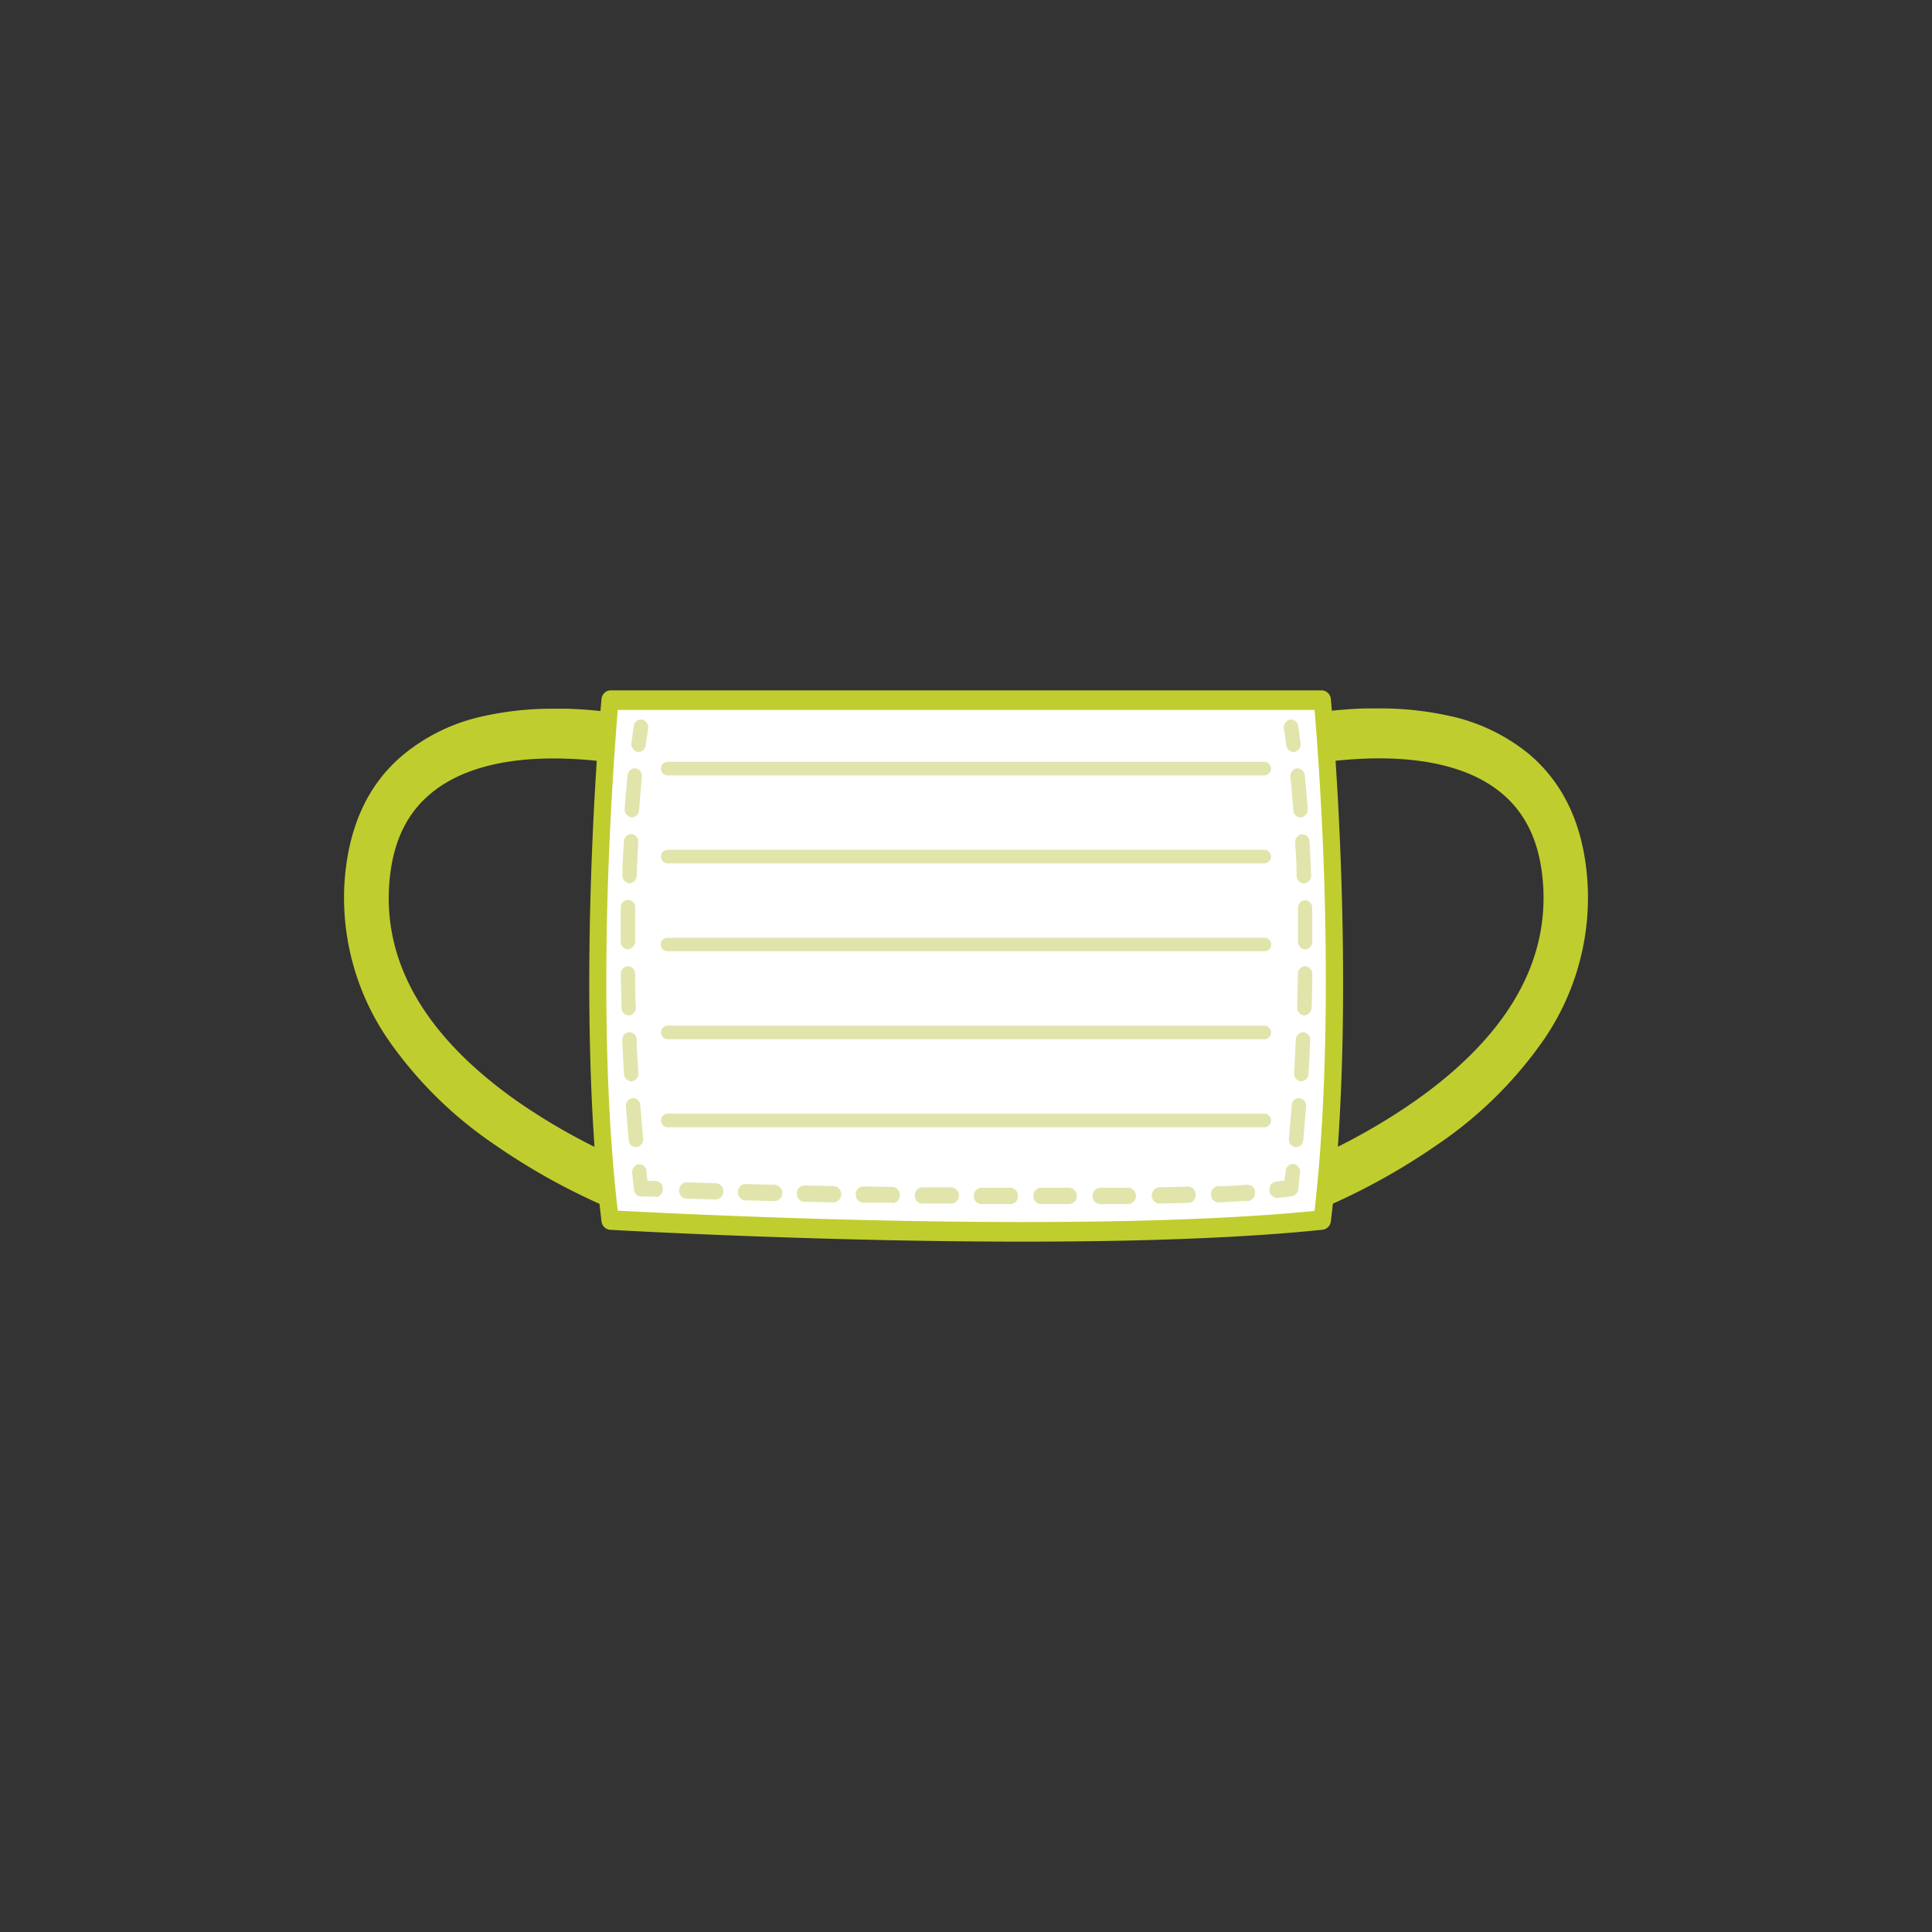 <svg id="レイヤー_1" data-name="レイヤー 1" xmlns="http://www.w3.org/2000/svg" xmlns:xlink="http://www.w3.org/1999/xlink" width="202" height="202" viewBox="0 0 202 202"><rect x="0" y="0" width="202" height="202" fill="#333333" stroke="none"/><defs><style>.cls-1{fill:none;}.cls-2{clip-path:url(#clip-path);}.cls-3{fill:#c0cd2f;}.cls-4{fill:#fff;}.cls-5{fill:#e1e5ac;}</style><clipPath id="clip-path"><rect class="cls-1" x="36" y="72.18" width="130" height="57.63"/></clipPath></defs><g class="cls-2"><path class="cls-3" d="M69.05,122.85a64.85,64.85,0,0,1-14.87-7.64c-9.38-6.57-13.92-14.08-13.51-22.32C40.9,88.5,42.3,85.27,45,83c2.92-2.45,7.26-3.7,12.91-3.7a44.32,44.32,0,0,1,10,1.19A.9.9,0,0,0,69,79.75l.65-3.11a1,1,0,0,0-.68-1.23,48.45,48.45,0,0,0-9.64-1.31l-1.38,0a33.06,33.06,0,0,0-7.27.75,19.61,19.61,0,0,0-8.44,4C38.4,82,36.33,86.64,36,92.6a26.23,26.23,0,0,0,4.69,16.25,42.6,42.6,0,0,0,11,10.81,68.18,68.18,0,0,0,16,8.22.73.73,0,0,0,.25,0,.83.83,0,0,0,.44-.12,1.06,1.06,0,0,0,.44-.61l.79-3.07a1,1,0,0,0-.61-1.27"/><path class="cls-3" d="M166,92.6c-.31-6-2.38-10.6-6.16-13.78a19.61,19.61,0,0,0-8.44-4,33.06,33.06,0,0,0-7.27-.75l-1.39,0a47.07,47.07,0,0,0-9.64,1.31,1,1,0,0,0-.67,1.23l.65,3.11a.9.9,0,0,0,1.09.76,44.35,44.35,0,0,1,10-1.19c5.64,0,10,1.25,12.9,3.7,2.66,2.25,4.06,5.47,4.29,9.87.41,8.24-4.13,15.75-13.51,22.32A64.85,64.85,0,0,1,133,122.85a1,1,0,0,0-.61,1.27l.79,3.07a1,1,0,0,0,.44.6.81.81,0,0,0,.69.09,68.18,68.18,0,0,0,16-8.22,42.6,42.6,0,0,0,11-10.81A26.23,26.23,0,0,0,166,92.6"/><path class="cls-4" d="M63.77,73.21s-2.88,30.56,0,54.35c0,0,47.58,2.78,74.46,0,2.88-23.79,0-54.35,0-54.35Z"/><path class="cls-3" d="M107,129.82h0c-21.83,0-43-1.23-43.26-1.24a1,1,0,0,1-.85-.89c-1.49-12.36-1.41-26.54-1.08-36.27.35-10.52,1.07-18.25,1.08-18.32a1,1,0,0,1,.9-.92h74.46a1,1,0,0,1,.9.92c0,.07.73,7.8,1.08,18.32.33,9.73.41,23.91-1.08,36.27a1,1,0,0,1-.82.88c-7.95.83-18.49,1.25-31.33,1.25m-42.41-3.24c4,.21,22.94,1.19,42.41,1.19h0c12.4,0,22.63-.39,30.44-1.16,1.38-12,1.3-25.66,1-35.09-.28-8.38-.8-15-1-17.29H64.59c-.19,2.33-.71,8.91-1,17.29-.32,9.42-.41,23,1,35.06"/><path class="cls-5" d="M66.77,78.62h-.11a.84.84,0,0,1-.63-1c.14-1.1.24-1.69.24-1.71a.77.77,0,0,1,.88-.68.86.86,0,0,1,.61,1s-.1.58-.24,1.65a.79.79,0,0,1-.75.73"/><path class="cls-5" d="M66.49,119.94a.78.78,0,0,1-.75-.76c-.11-1.15-.2-2.31-.29-3.45a.82.82,0,0,1,.69-.92.78.78,0,0,1,.81.77c.09,1.14.19,2.29.29,3.42a.84.84,0,0,1-.67.94h-.08M66,113.06a.8.8,0,0,1-.76-.79c-.07-1.15-.13-2.31-.18-3.46a.81.81,0,0,1,.72-.89.79.79,0,0,1,.79.8c0,1.14.11,2.3.18,3.44a.82.82,0,0,1-.7.9h0m-.31-6.89a.81.81,0,0,1-.76-.82c0-1.16-.06-2.32-.07-3.47a.8.8,0,0,1,.74-.86h0a.8.8,0,0,1,.76.83c0,1.14,0,2.3.07,3.44a.81.81,0,0,1-.73.88h0m-.1-6.9h0a.81.81,0,0,1-.75-.86c0-1.16,0-2.32,0-3.46a.76.76,0,1,1,1.51,0c0,1.13,0,2.29,0,3.44a.81.81,0,0,1-.76.85m.14-6.9h0a.8.8,0,0,1-.72-.88c0-1.16.09-2.33.16-3.47a.78.78,0,0,1,.8-.79.82.82,0,0,1,.7.9c-.06,1.12-.11,2.28-.16,3.43a.8.8,0,0,1-.75.82m.39-6.89H66a.84.84,0,0,1-.69-.92c.09-1.18.19-2.34.3-3.46a.79.79,0,0,1,.84-.75.85.85,0,0,1,.67.94c-.11,1.1-.21,2.25-.3,3.42a.8.8,0,0,1-.75.78"/><path class="cls-5" d="M68.52,125.11h0l-1.51,0a.8.8,0,0,1-.73-.74l-.18-1.7a.82.82,0,0,1,.66-.94.78.78,0,0,1,.84.74c0,.32.06.64.1,1l.86,0a.81.81,0,0,1,.74.87.8.8,0,0,1-.76.83"/><path class="cls-5" d="M111.41,125.89h-2.65a.86.86,0,0,1,0-1.7h3.1a.86.86,0,0,1,0,1.7Zm3.54,0a.86.86,0,0,1,0-1.7l3.09,0h0a.86.86,0,0,1,0,1.7l-3.1,0Zm-9.28,0h0l-3.1,0a.82.82,0,0,1-.75-.86.81.81,0,0,1,.77-.84l3.09,0a.82.82,0,0,1,.75.86.81.81,0,0,1-.75.85m15.47-.06a.86.86,0,0,1,0-1.7l3.09-.07a.79.79,0,0,1,.77.83.81.81,0,0,1-.73.87l-3.11.07h0m-21.67,0h0l-3.1,0a.81.81,0,0,1-.75-.86.82.82,0,0,1,.76-.84h0l3.09,0a.86.86,0,0,1,0,1.71m-6.19-.1h0l-3.09,0a.83.83,0,0,1-.75-.87.8.8,0,0,1,.77-.83l3.1.05a.82.82,0,0,1,.74.87.8.8,0,0,1-.76.83m34.05-.08a.8.8,0,0,1-.75-.82.81.81,0,0,1,.72-.88c1.11,0,2.15-.09,3.08-.15a.79.79,0,0,1,.8.8.83.83,0,0,1-.72.9c-.94,0-2,.11-3.1.15h0m-40.24,0h0l-3.1-.07a.82.82,0,0,1-.74-.87.8.8,0,0,1,.77-.83l3.1.06a.86.86,0,0,1,0,1.71m-6.19-.14h0l-3.1-.08a.81.81,0,0,1-.74-.87.79.79,0,0,1,.78-.83l3.09.07a.86.86,0,0,1,0,1.71m-6.19-.17h0l-3.09-.08a.83.83,0,0,1-.74-.88.8.8,0,0,1,.77-.83l3.1.09a.81.81,0,0,1,.74.87.8.8,0,0,1-.76.83"/><path class="cls-5" d="M133.48,125.24a.81.81,0,0,1-.75-.78.83.83,0,0,1,.69-.92l.89-.1c0-.34.08-.68.11-1a.78.78,0,0,1,.84-.74.82.82,0,0,1,.66.94l-.18,1.7a.83.83,0,0,1-.66.74c-.46.06-1,.12-1.53.17h-.07"/><path class="cls-5" d="M135.51,119.94h-.08a.84.84,0,0,1-.67-.94c.1-1.13.2-2.28.29-3.42a.78.78,0,0,1,.81-.77.82.82,0,0,1,.69.92c-.09,1.14-.18,2.3-.29,3.45a.78.78,0,0,1-.75.76m.52-6.88H136a.82.82,0,0,1-.7-.9c.07-1.15.13-2.3.18-3.44a.8.8,0,0,1,.79-.8.81.81,0,0,1,.72.89c-.05,1.14-.11,2.31-.18,3.46a.8.8,0,0,1-.76.79m.31-6.89h0a.81.81,0,0,1-.73-.88c0-1.14.06-2.3.07-3.44a.8.8,0,0,1,.76-.83h0a.8.8,0,0,1,.74.86c0,1.15,0,2.31-.07,3.47a.81.81,0,0,1-.76.82m.09-6.9a.81.81,0,0,1-.75-.85c0-1.15,0-2.31,0-3.44a.82.82,0,0,1,.74-.87h0a.8.8,0,0,1,.75.84c0,1.14,0,2.3,0,3.46a.81.81,0,0,1-.75.86Zm-.13-6.9a.81.81,0,0,1-.76-.82c0-1.15-.09-2.3-.15-3.43a.82.82,0,0,1,.7-.9.78.78,0,0,1,.8.79c.07,1.14.12,2.31.16,3.47a.8.8,0,0,1-.72.88h0m-.39-6.89a.8.8,0,0,1-.75-.78c-.09-1.17-.19-2.32-.3-3.42a.85.85,0,0,1,.67-.94.78.78,0,0,1,.83.75c.12,1.12.22,2.28.31,3.46a.84.84,0,0,1-.69.92h-.07"/><path class="cls-5" d="M135.23,78.62a.79.79,0,0,1-.75-.73c-.14-1.07-.23-1.64-.24-1.65a.86.86,0,0,1,.61-1,.77.77,0,0,1,.88.68s.1.61.24,1.71a.83.83,0,0,1-.63,1h-.11"/><path class="cls-5" d="M132.29,81.07H69.71a.72.72,0,0,1,0-1.42h62.58a.72.72,0,0,1,0,1.42"/><path class="cls-5" d="M132.29,90.27H69.71a.72.72,0,0,1,0-1.42h62.58a.72.72,0,0,1,0,1.42"/><path class="cls-5" d="M132.29,99.46H69.71a.71.71,0,0,1,0-1.41h62.58a.71.71,0,0,1,0,1.41"/><path class="cls-5" d="M132.29,108.66H69.71a.72.72,0,0,1,0-1.42h62.58a.72.72,0,0,1,0,1.42"/><path class="cls-5" d="M132.29,117.86H69.71a.72.72,0,0,1,0-1.42h62.58a.72.72,0,0,1,0,1.42"/></g></svg>